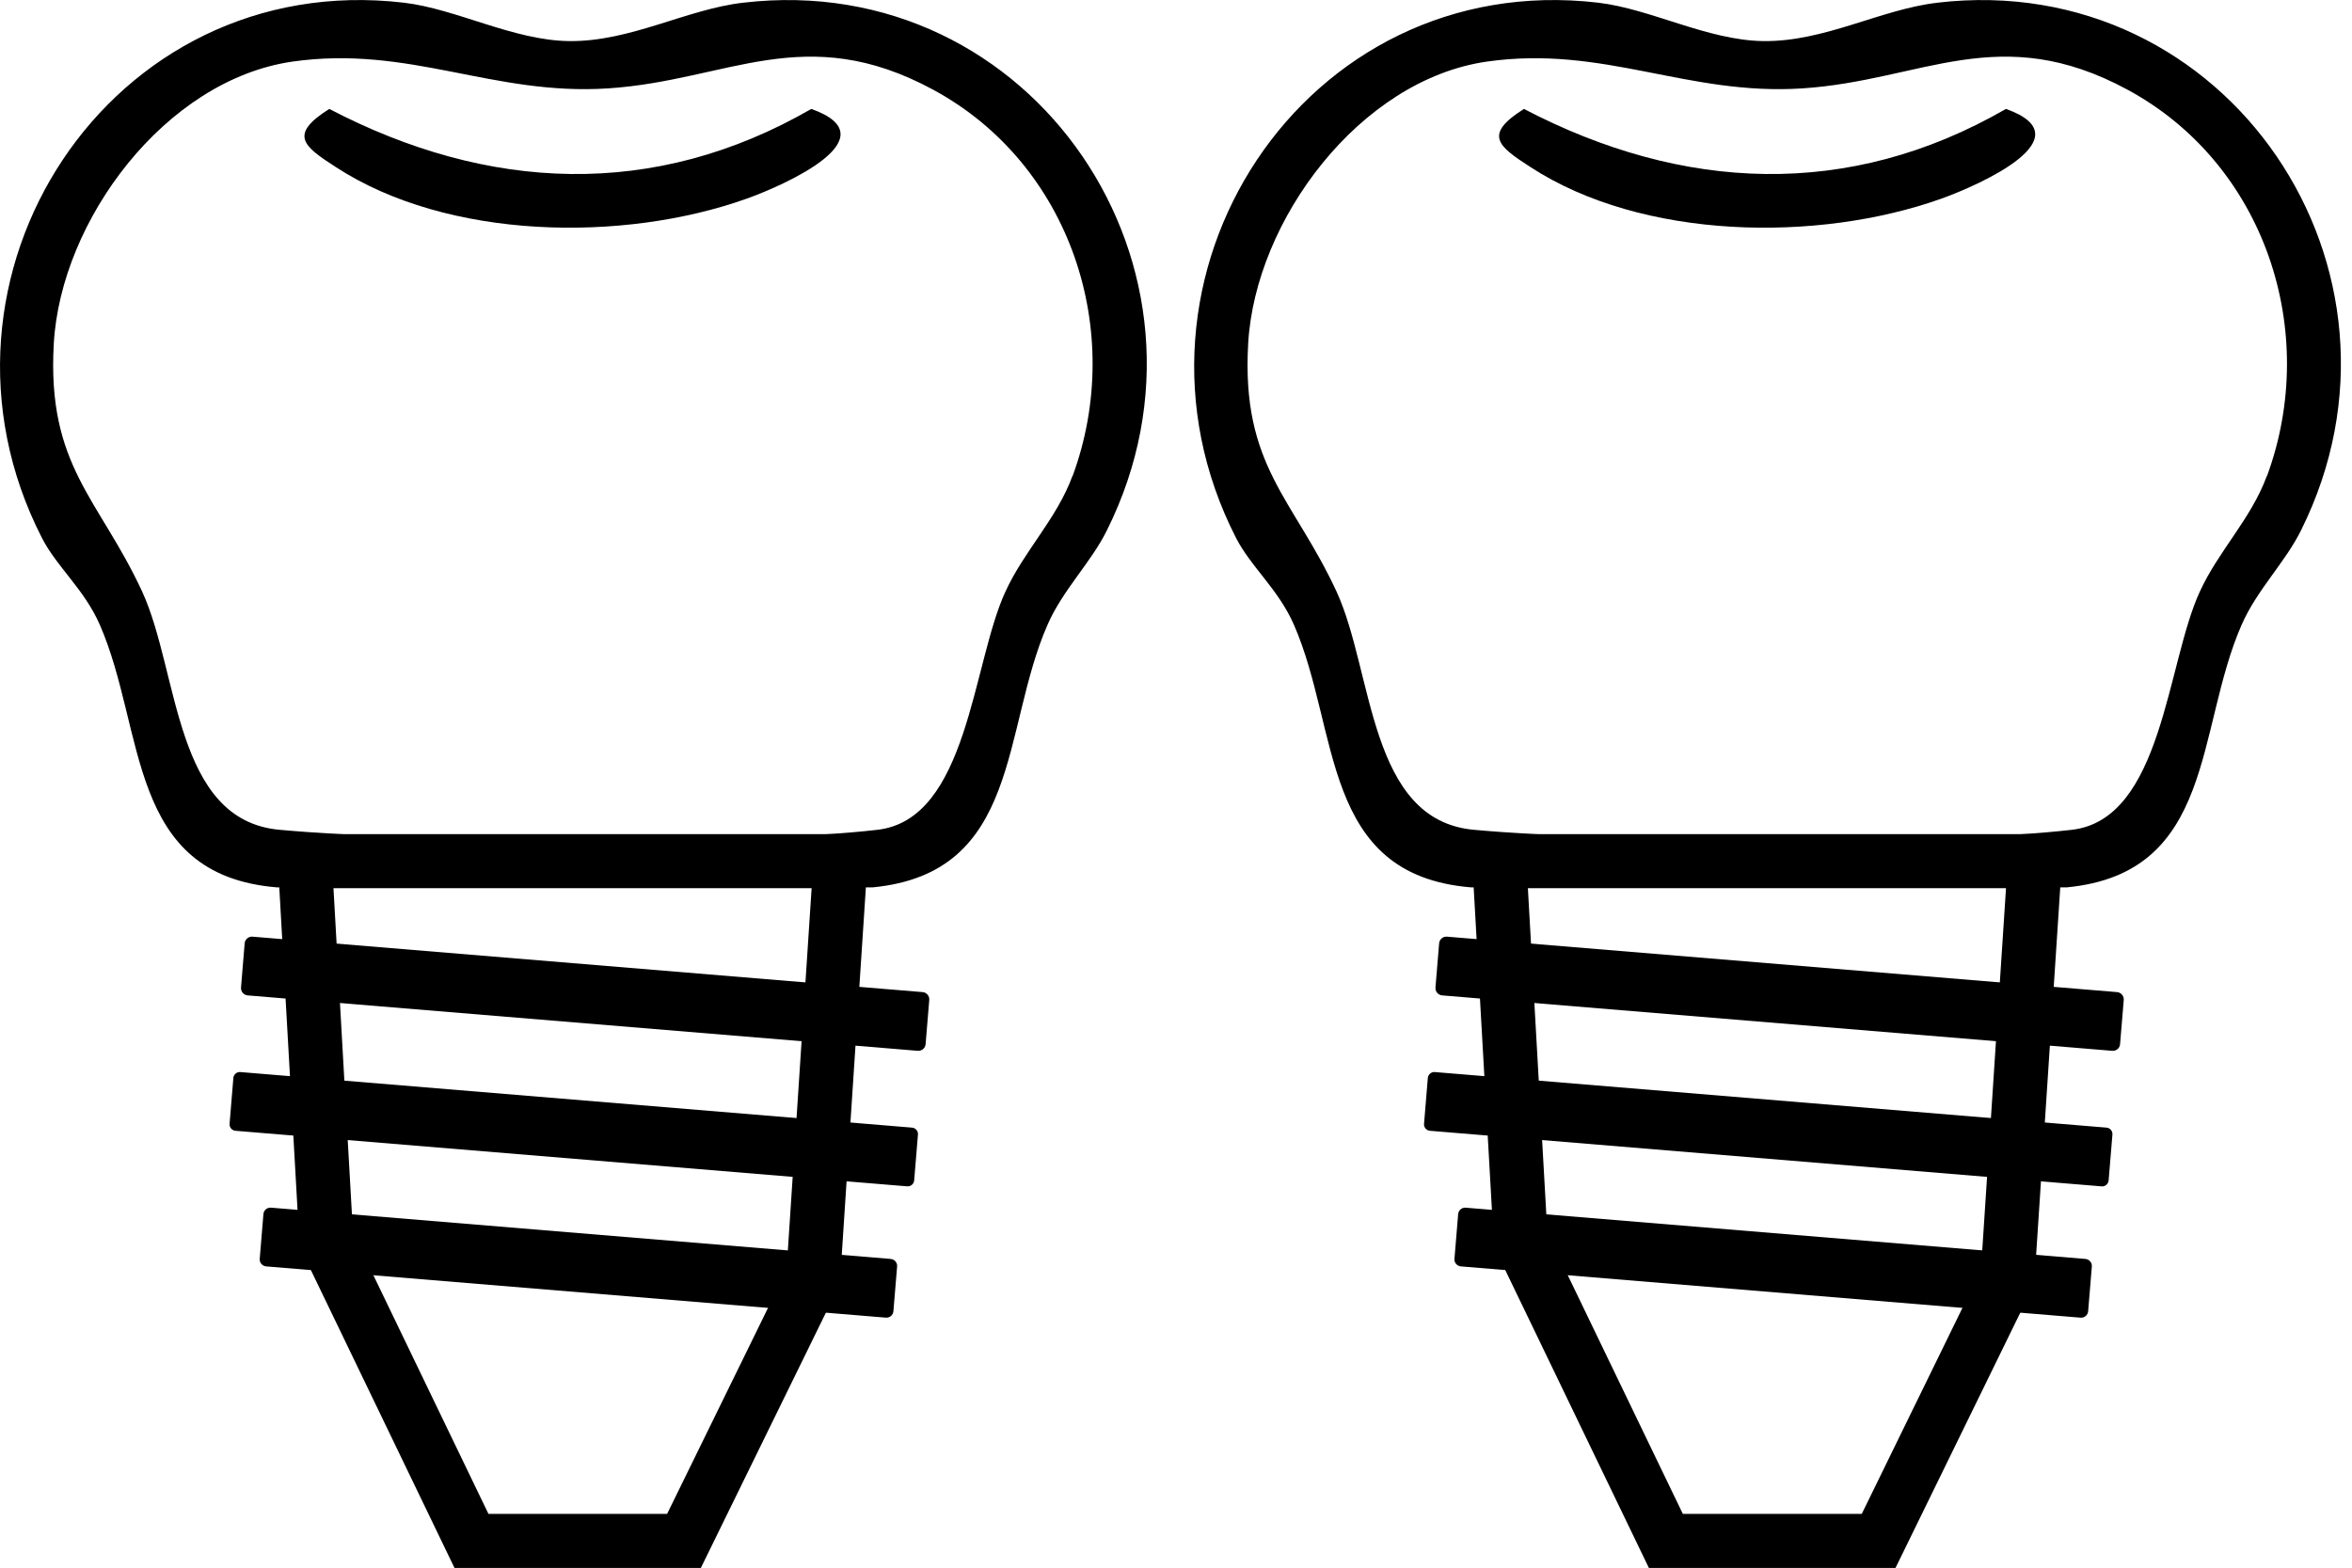 <svg xmlns="http://www.w3.org/2000/svg" width="87" height="58" viewBox="0 0 87 58" fill="none"><g clip-path="url(#clip0_900_899)"><path d="M27.49 0.1C25.39 0.34 23.32 1.55 21.04 1.52C18.97 1.49 16.89 0.33 14.94 0.1C4.06 -1.18 -3.37 10.28 1.55 19.9C2.11 20.99 3.11 21.79 3.69 23.11C5.4 27.02 4.67 32.37 10.24 32.83H32.28C37.78 32.3 37.04 27 38.75 23.11C39.32 21.81 40.36 20.81 40.95 19.61C45.73 10 38.22 -1.16 27.49 0.1ZM39.67 17.61C39.08 19.21 37.88 20.38 37.19 21.89C35.96 24.55 35.81 30.31 32.46 30.7C27.46 31.28 15.46 31.17 10.34 30.7C6.44 30.35 6.63 24.87 5.26 21.89C3.67 18.45 1.73 17.25 1.99 12.71C2.25 8.14 6.12 2.96 10.81 2.28C15.15 1.66 18.22 3.55 22.49 3.27C26.93 2.98 29.77 0.75 34.52 3.32C39.6 6.07 41.64 12.26 39.68 17.6L39.67 17.61Z" fill="black"></path><path d="M12.18 4.03C18.04 7.09 24.19 7.39 30.01 4.03C32.97 5.08 29.07 6.83 27.62 7.35C23.05 8.98 16.56 8.88 12.42 6.18C11.23 5.41 10.66 4.99 12.18 4.03Z" fill="black"></path><path d="M9.05 34.901L8.915 36.535C8.903 36.684 9.013 36.814 9.162 36.827L33.947 38.877C34.096 38.889 34.226 38.779 34.238 38.63L34.373 36.996C34.386 36.847 34.275 36.717 34.127 36.705L9.341 34.654C9.193 34.642 9.062 34.752 9.05 34.901Z" fill="black"></path><path d="M8.632 39.883L8.492 41.577C8.481 41.709 8.579 41.825 8.711 41.836L33.556 43.891C33.688 43.902 33.804 43.804 33.815 43.672L33.955 41.978C33.966 41.846 33.868 41.73 33.736 41.719L8.891 39.663C8.759 39.652 8.643 39.75 8.632 39.883Z" fill="black"></path><path d="M9.744 44.918L9.607 46.572C9.595 46.715 9.702 46.841 9.845 46.853L32.767 48.749C32.91 48.761 33.035 48.655 33.047 48.512L33.184 46.857C33.196 46.714 33.089 46.589 32.946 46.577L10.025 44.68C9.881 44.668 9.756 44.775 9.744 44.918Z" fill="black"></path><path fill-rule="evenodd" clip-rule="evenodd" d="M10.33 30.86H32.158L31.065 47.513L25.924 58.01H16.812L11.083 46.125L10.33 32.818V30.86ZM12.335 32.86L13.057 45.615L18.068 56.01H24.676L29.095 46.988L30.022 32.86H12.335Z" fill="black"></path><path d="M71.67 0.1C69.57 0.34 67.5 1.55 65.22 1.52C63.15 1.49 61.07 0.33 59.12 0.1C48.24 -1.18 40.8 10.28 45.72 19.9C46.28 20.99 47.28 21.79 47.86 23.11C49.57 27.02 48.84 32.37 54.41 32.83H76.45C81.95 32.3 81.21 27 82.92 23.11C83.49 21.81 84.53 20.81 85.12 19.61C89.9 9.99 82.39 -1.16 71.66 0.1H71.67ZM83.85 17.61C83.26 19.21 82.06 20.38 81.37 21.89C80.14 24.55 79.99 30.31 76.64 30.7C71.64 31.28 59.64 31.17 54.52 30.7C50.62 30.35 50.81 24.87 49.44 21.89C47.85 18.45 45.91 17.25 46.17 12.71C46.43 8.14 50.3 2.96 54.99 2.28C59.33 1.66 62.4 3.55 66.67 3.27C71.11 2.98 73.95 0.75 78.7 3.32C83.78 6.07 85.82 12.26 83.86 17.6L83.85 17.61Z" fill="black"></path><path d="M56.37 4.03C62.23 7.09 68.38 7.39 74.2 4.03C77.16 5.08 73.26 6.83 71.81 7.35C67.24 8.98 60.75 8.88 56.61 6.18C55.42 5.41 54.85 4.99 56.37 4.03Z" fill="black"></path><path d="M53.233 34.901L53.098 36.535C53.086 36.684 53.196 36.814 53.345 36.827L78.13 38.877C78.279 38.89 78.409 38.779 78.421 38.631L78.557 36.996C78.569 36.848 78.458 36.717 78.31 36.705L53.525 34.654C53.376 34.642 53.245 34.752 53.233 34.901Z" fill="black"></path><path d="M52.815 39.883L52.675 41.577C52.664 41.709 52.762 41.825 52.894 41.836L77.739 43.892C77.871 43.903 77.987 43.804 77.998 43.672L78.138 41.978C78.149 41.846 78.051 41.73 77.919 41.719L53.074 39.663C52.942 39.652 52.826 39.751 52.815 39.883Z" fill="black"></path><path d="M53.937 44.918L53.8 46.573C53.788 46.716 53.895 46.841 54.038 46.853L76.96 48.75C77.103 48.762 77.228 48.655 77.24 48.512L77.377 46.858C77.389 46.715 77.282 46.589 77.139 46.577L54.218 44.681C54.075 44.669 53.949 44.775 53.937 44.918Z" fill="black"></path><path fill-rule="evenodd" clip-rule="evenodd" d="M54.51 30.86H76.338L75.245 47.512L70.114 58.01H60.992L55.263 46.125L54.51 32.818V30.86ZM56.516 32.86L57.237 45.615L62.248 56.01H68.866L73.275 46.988L74.202 32.86H56.516Z" fill="black"></path></g><defs><clipPath id="clip0_900_899"><rect width="86.6" height="58.01" fill="white"></rect></clipPath></defs></svg>